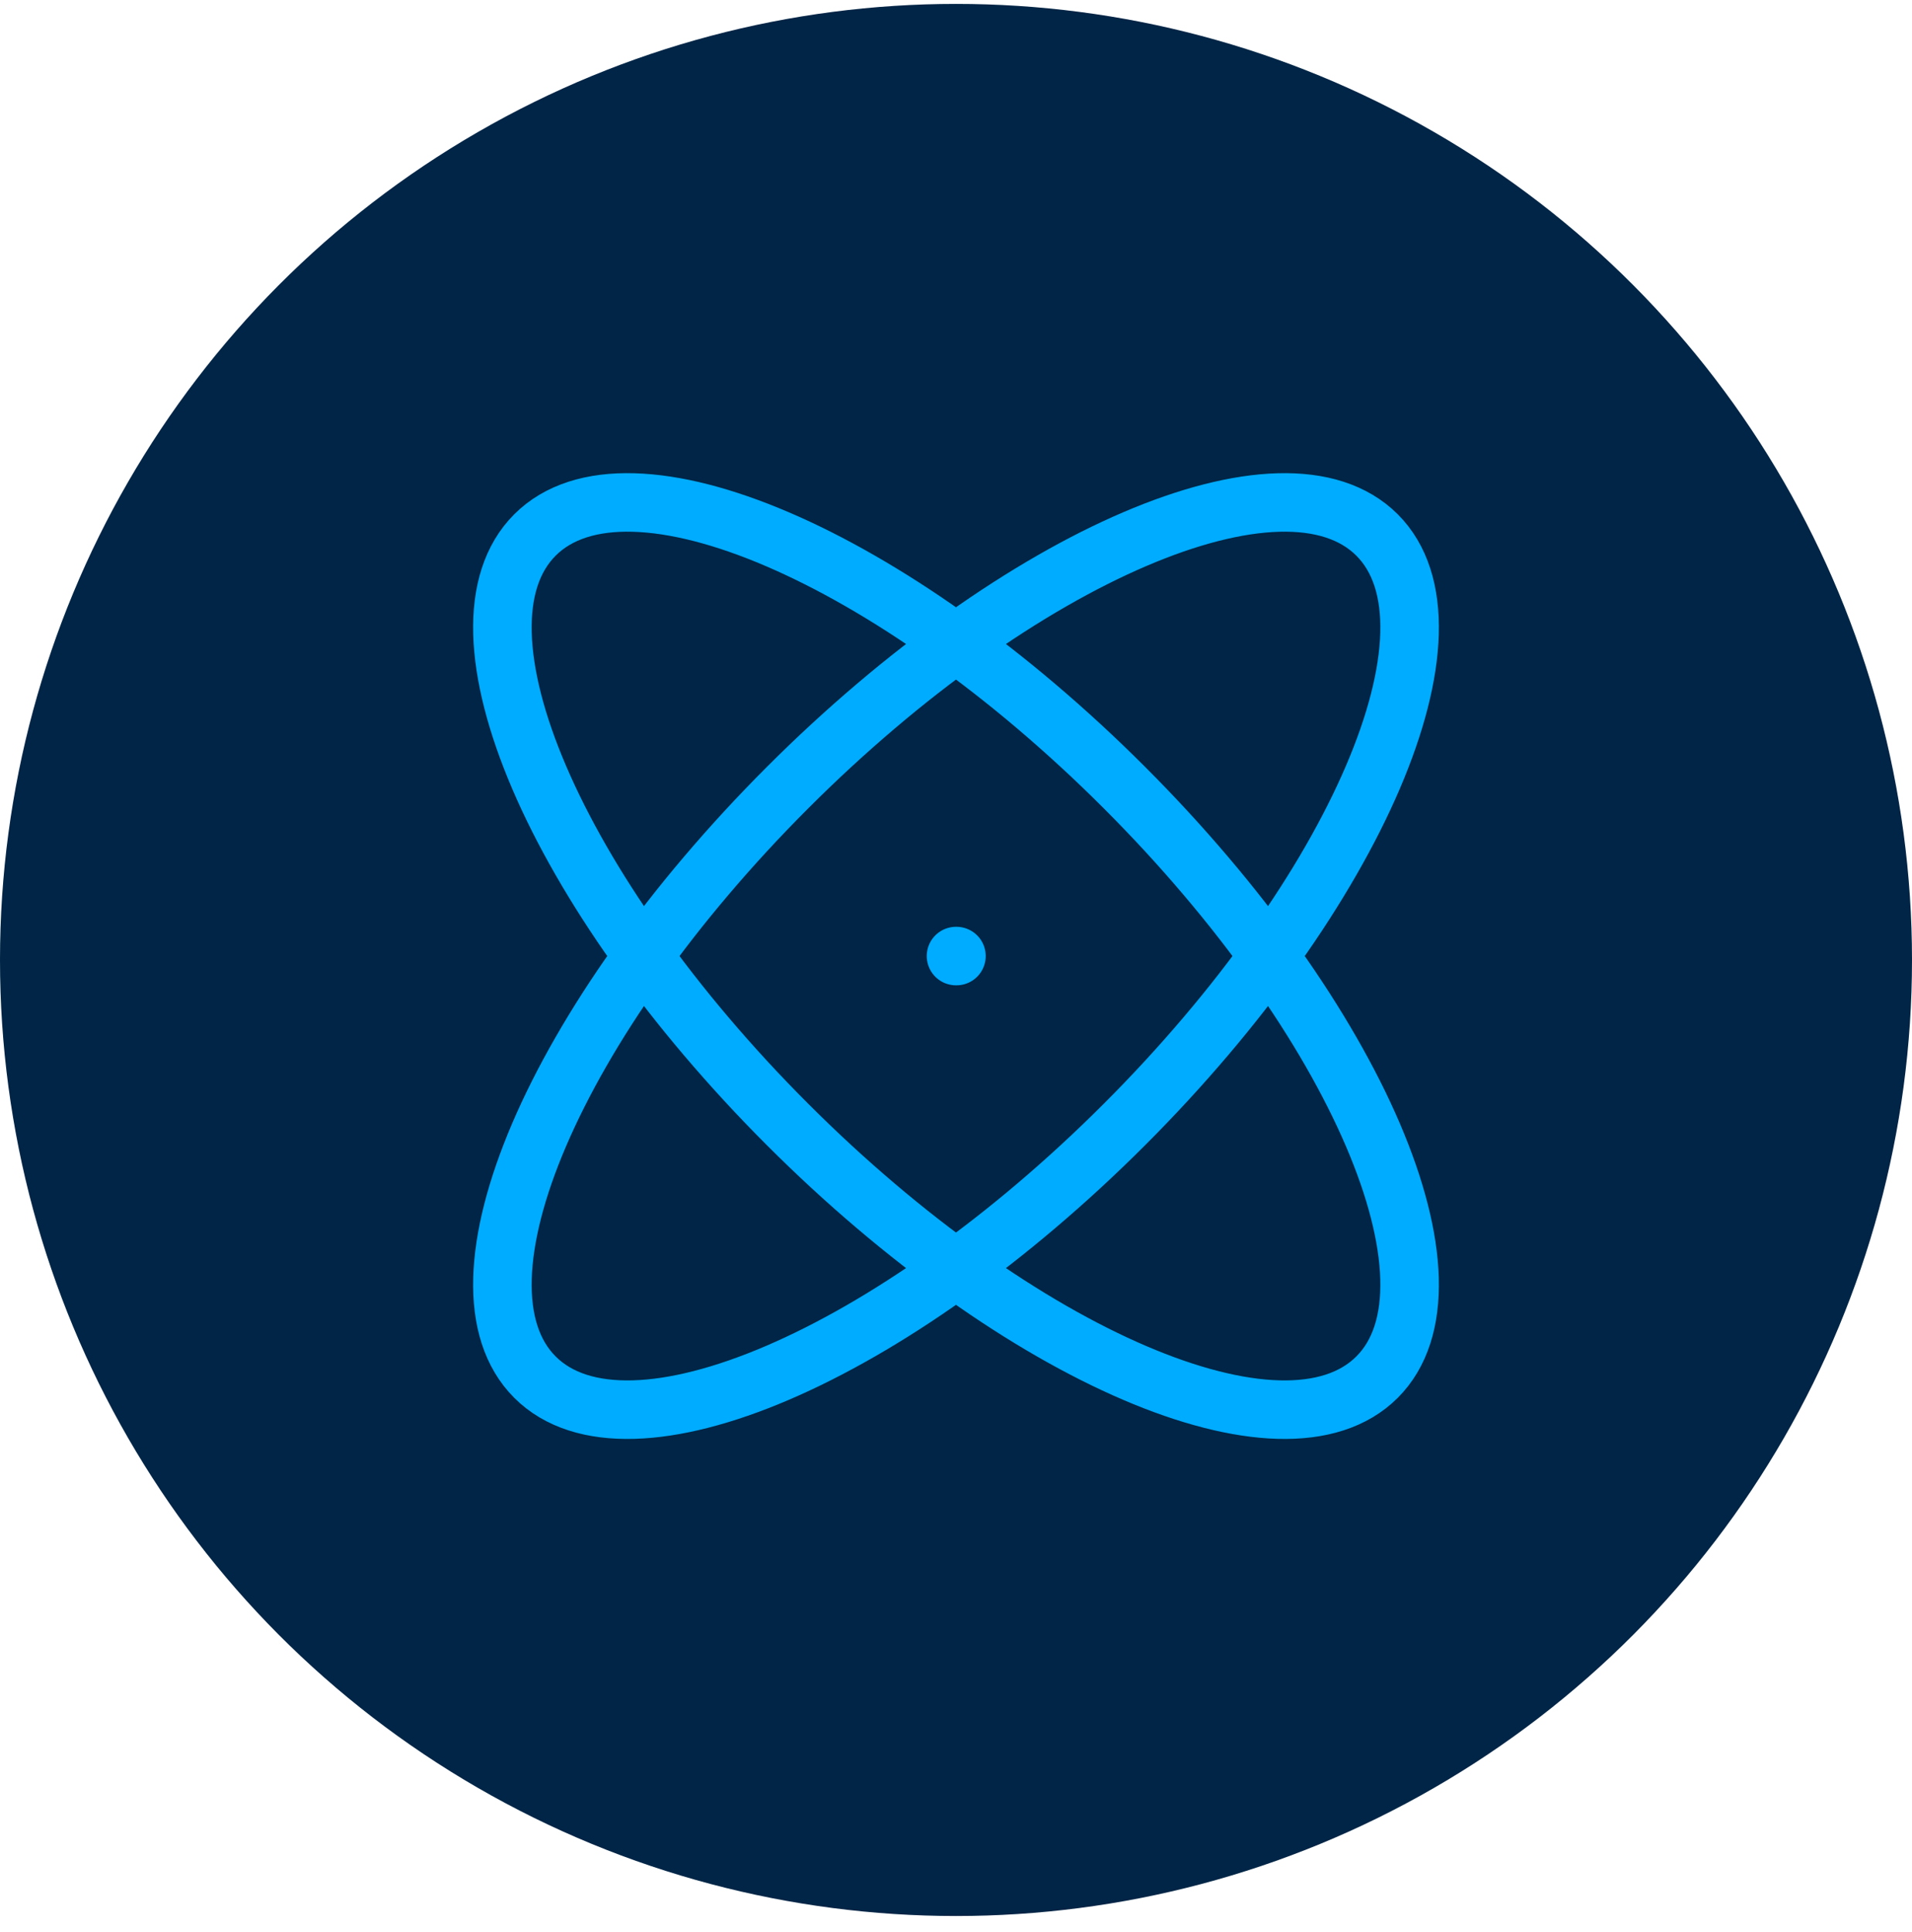 <?xml version="1.0" encoding="UTF-8"?> <svg xmlns="http://www.w3.org/2000/svg" width="98" height="99" viewBox="0 0 98 99" fill="none"><circle cx="49" cy="49.2" r="49" fill="#002546"></circle><path fill-rule="evenodd" clip-rule="evenodd" d="M70.581 27.419C65.814 22.651 52.286 28.448 40.367 40.367C28.448 52.286 22.651 65.814 27.419 70.581C32.186 75.349 45.714 69.552 57.633 57.633C69.552 45.714 75.349 32.186 70.581 27.419Z" stroke="#00ACFF" stroke-width="3" stroke-linecap="round" stroke-linejoin="round"></path><path fill-rule="evenodd" clip-rule="evenodd" d="M27.419 27.419C22.651 32.186 28.448 45.714 40.367 57.633C52.286 69.552 65.814 75.349 70.581 70.581C75.349 65.814 69.552 52.286 57.633 40.367C45.714 28.448 32.186 22.651 27.419 27.419Z" stroke="#00ACFF" stroke-width="3" stroke-linecap="round" stroke-linejoin="round"></path><path d="M49.023 49H49" stroke="#00ACFF" stroke-width="3" stroke-linecap="round" stroke-linejoin="round"></path></svg> 